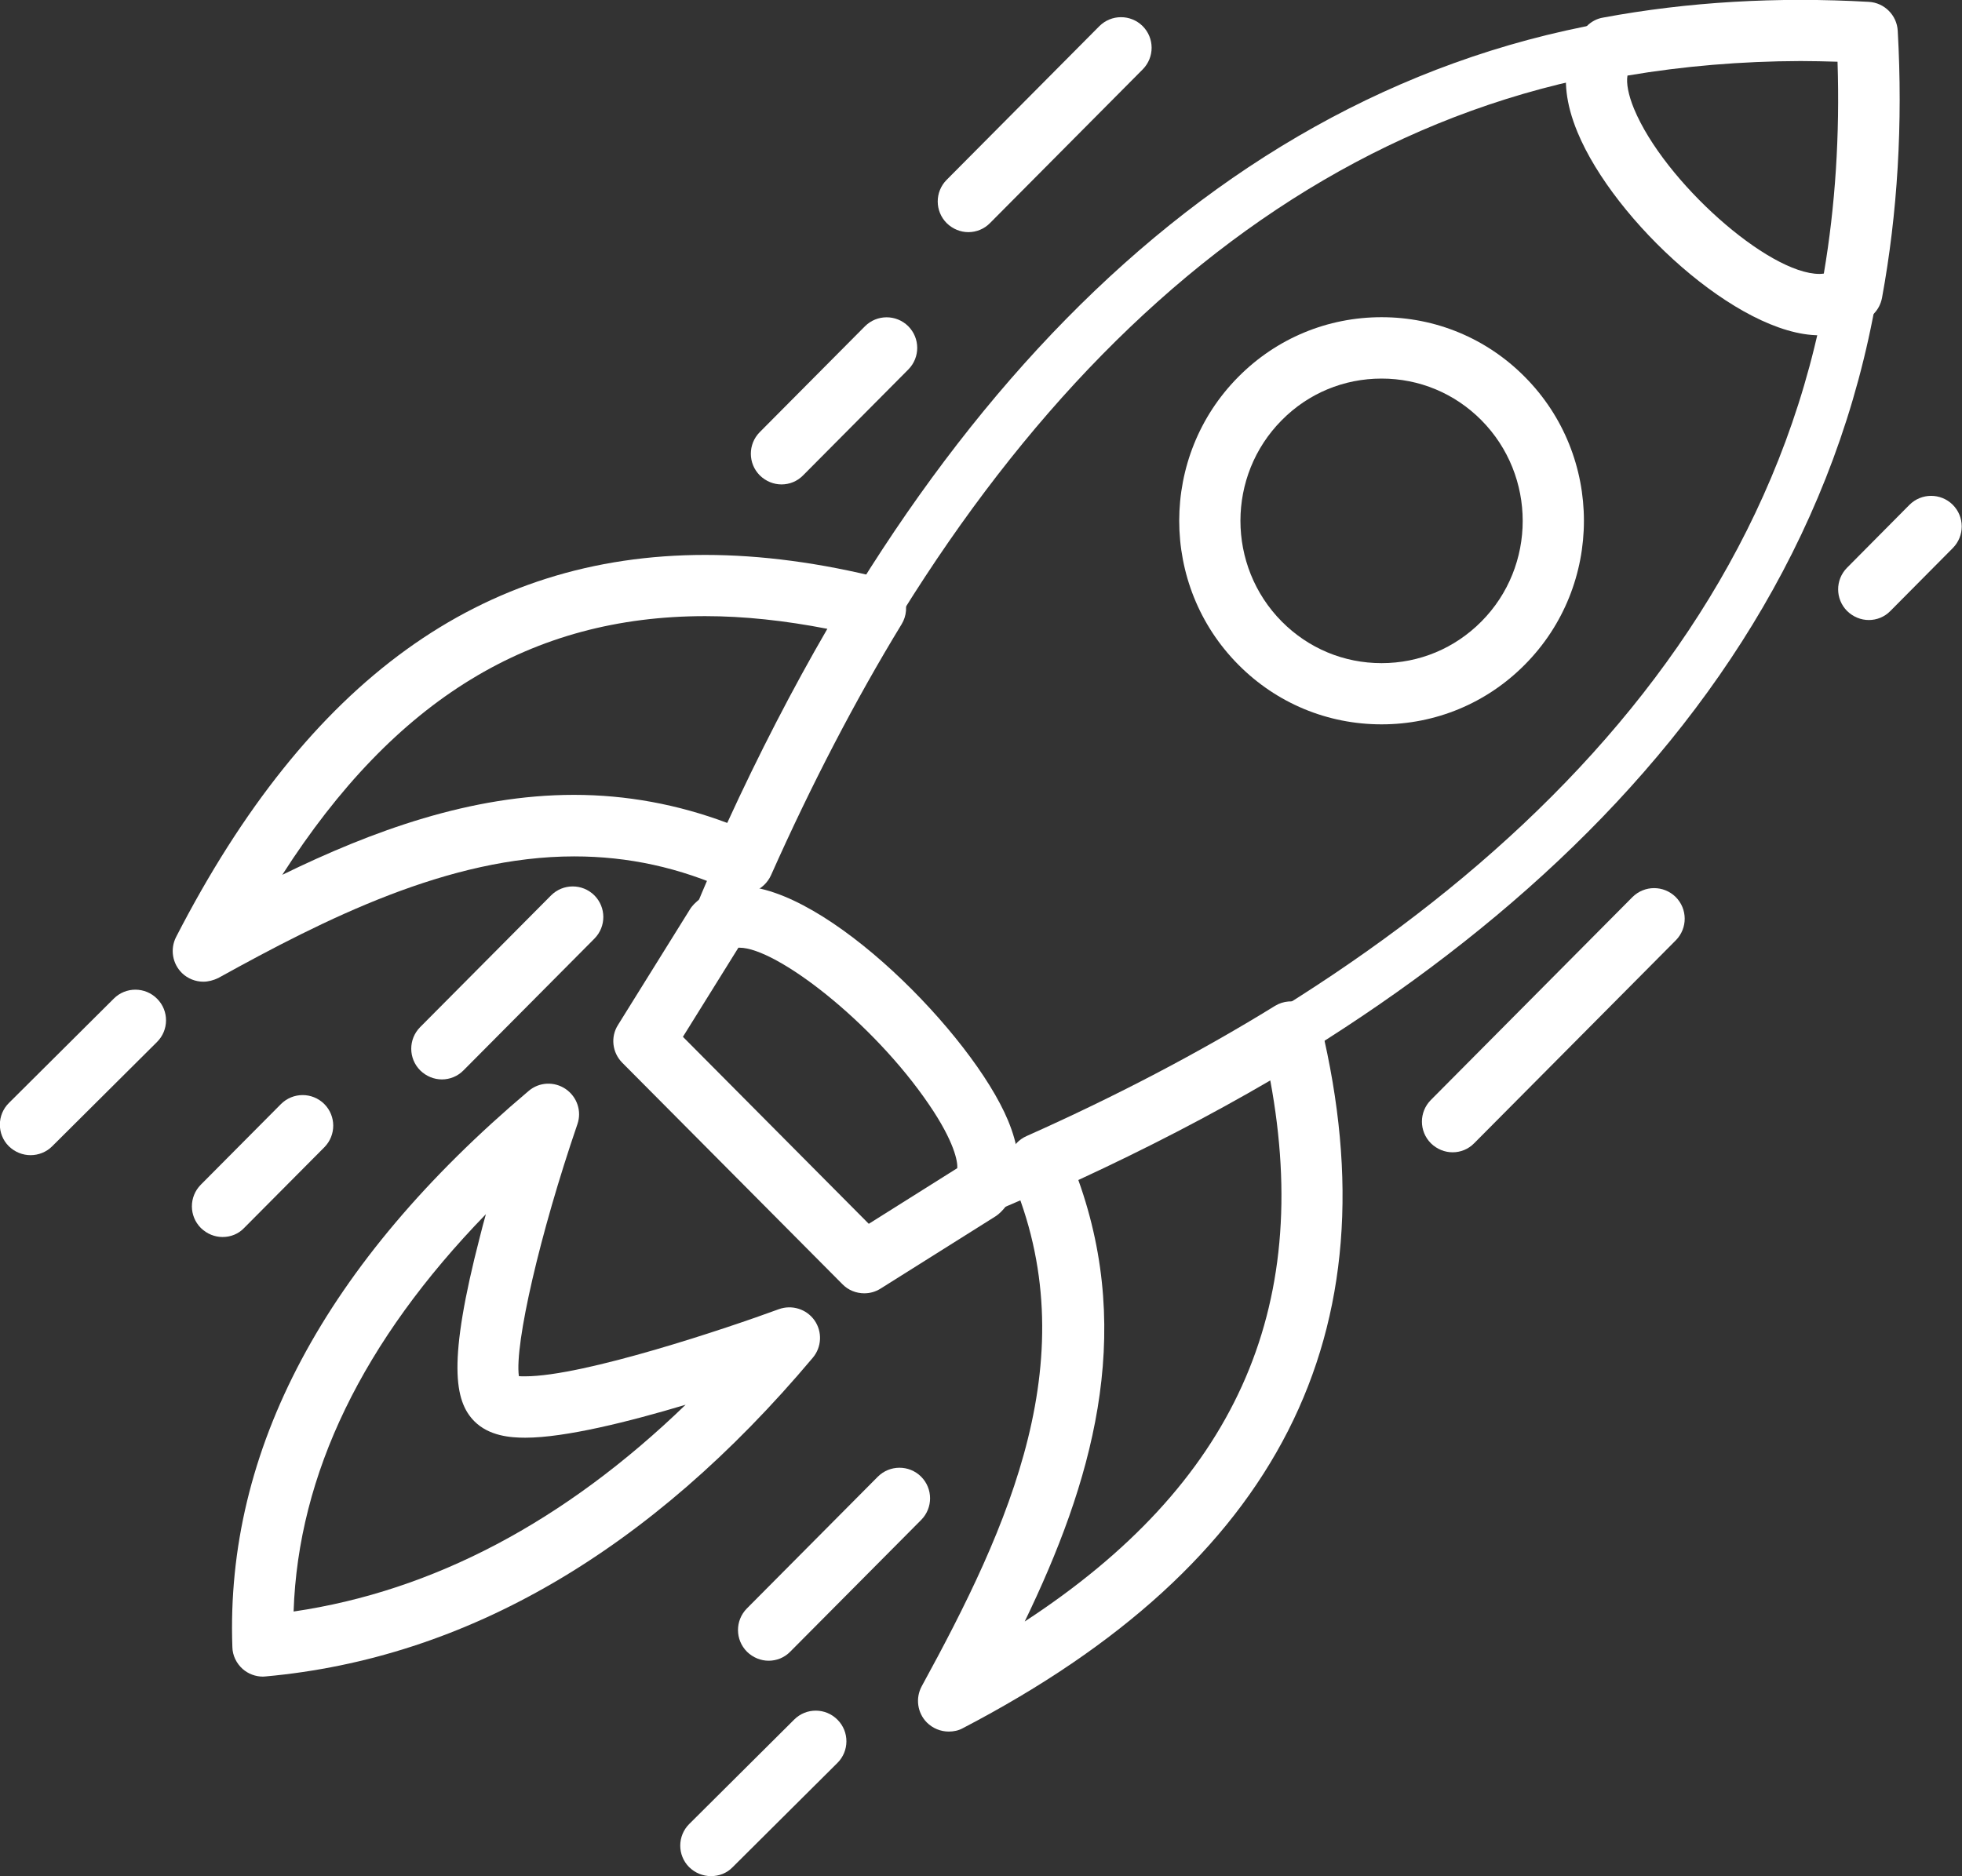 <?xml version="1.0" encoding="utf-8"?>
<!-- Generator: Adobe Illustrator 24.0.1, SVG Export Plug-In . SVG Version: 6.00 Build 0)  -->
<svg version="1.1" id="Layer_1" xmlns="http://www.w3.org/2000/svg" xmlns:xlink="http://www.w3.org/1999/xlink" x="0px" y="0px"
	 viewBox="0 0 116.01 110.96" style="enable-background:new 0 0 116.01 110.96;" xml:space="preserve">
<rect x="0" y="0" width="116.01" height="110.96" fill="#333333" stroke="none"/>
<style type="text/css">
	.st0{fill:url(#SVGID_1_);}
	.st1{fill:#FFFFFF;}
	.st2{fill:url(#SVGID_2_);}
	.st3{fill:url(#SVGID_3_);}
	.st4{fill:url(#SVGID_4_);}
	.st5{fill:url(#SVGID_5_);}
	.st6{fill:url(#SVGID_6_);}
	.st7{fill:url(#SVGID_7_);}
	.st8{fill:url(#SVGID_8_);}
	.st9{fill:url(#SVGID_9_);}
	.st10{fill:#0997C9;}
	.st11{fill:#001B39;}
	.st12{fill:#004E92;}
	.st13{fill:#1F639B;}
	.st14{fill:#42BCBB;}
	.st15{fill:url(#SVGID_10_);}
	.st16{opacity:0.25;fill:url(#SVGID_11_);}
	.st17{opacity:0.5;fill:url(#SVGID_12_);}
	.st18{fill:url(#SVGID_13_);}
	.st19{fill:#FFFFFF;stroke:#7F7F7F;stroke-width:0.25;stroke-miterlimit:10;}
	.st20{fill:url(#SVGID_14_);}
	.st21{fill:url(#SVGID_15_);}
	.st22{fill:url(#SVGID_16_);}
	.st23{fill:none;stroke:#FFFFFF;stroke-width:3;stroke-linecap:round;stroke-linejoin:round;stroke-miterlimit:10;}
	.st24{fill:#33658A;}
	.st25{fill:#86BBD8;}
	.st26{fill:#2F4858;}
	.st27{fill:#F6AE2D;}
	.st28{fill:#F26419;}
	.st29{fill:url(#SVGID_17_);}
	.st30{opacity:0.25;fill:url(#SVGID_18_);}
	.st31{opacity:0.5;fill:url(#SVGID_19_);}
	.st32{opacity:0.25;fill:url(#SVGID_20_);}
	.st33{opacity:0.5;fill:url(#SVGID_21_);}
	.st34{fill:url(#SVGID_22_);}
	.st35{fill:url(#SVGID_23_);}
	.st36{fill:url(#SVGID_24_);}
	.st37{fill:none;stroke:#FFFFFF;stroke-width:10;stroke-linecap:round;stroke-linejoin:round;stroke-miterlimit:10;}
	.st38{fill:url(#SVGID_25_);}
	.st39{fill-rule:evenodd;clip-rule:evenodd;fill:url(#SVGID_26_);}
	.st40{fill:url(#SVGID_27_);}
	.st41{fill:url(#SVGID_28_);}
	.st42{fill:url(#SVGID_29_);}
	.st43{fill:url(#SVGID_30_);}
	.st44{fill:url(#SVGID_31_);}
	.st45{fill:url(#SVGID_32_);}
	.st46{fill:url(#SVGID_33_);}
	.st47{fill:url(#SVGID_34_);}
	.st48{fill:url(#SVGID_35_);}
	.st49{fill:url(#SVGID_36_);}
	.st50{fill:url(#SVGID_37_);}
	.st51{fill:url(#SVGID_38_);}
	.st52{fill:url(#SVGID_39_);}
	.st53{fill:url(#SVGID_40_);}
	.st54{fill:url(#SVGID_41_);}
	.st55{fill:url(#SVGID_42_);}
	.st56{fill:url(#SVGID_43_);}
	.st57{fill:url(#SVGID_44_);}
	.st58{fill:url(#SVGID_45_);}
	.st59{fill:url(#SVGID_46_);}
	.st60{fill:url(#SVGID_47_);}
	.st61{fill:url(#SVGID_48_);}
	.st62{fill:url(#SVGID_49_);}
	.st63{fill:url(#SVGID_50_);}
	.st64{fill:url(#SVGID_51_);}
	.st65{fill:url(#SVGID_52_);}
	.st66{fill:url(#SVGID_53_);}
	.st67{fill:url(#SVGID_54_);}
	.st68{fill:url(#SVGID_55_);}
	.st69{fill:url(#SVGID_56_);}
	.st70{fill:url(#SVGID_57_);}
	.st71{fill:url(#SVGID_58_);}
	.st72{fill:url(#SVGID_59_);}
	.st73{fill:url(#SVGID_60_);}
	.st74{fill:url(#SVGID_61_);}
	.st75{fill:url(#SVGID_62_);}
	.st76{fill:url(#SVGID_63_);}
	.st77{fill:url(#SVGID_64_);}
	.st78{fill:url(#SVGID_65_);}
	.st79{fill:url(#SVGID_66_);}
	.st80{fill:url(#SVGID_67_);}
	.st81{fill:url(#SVGID_68_);}
	.st82{fill:url(#SVGID_69_);}
	.st83{fill:url(#SVGID_70_);}
	.st84{fill:url(#SVGID_71_);}
	.st85{fill:url(#SVGID_72_);}
	.st86{fill:url(#SVGID_73_);}
	.st87{fill:url(#SVGID_74_);}
	.st88{fill:url(#SVGID_75_);}
	.st89{fill:url(#SVGID_76_);}
	.st90{fill:url(#SVGID_77_);}
	.st91{fill:url(#SVGID_78_);}
	.st92{fill:url(#SVGID_79_);}
	.st93{fill:url(#SVGID_80_);}
	.st94{fill:url(#SVGID_81_);}
	.st95{fill:url(#SVGID_82_);}
	.st96{fill:url(#SVGID_83_);}
	.st97{fill:url(#SVGID_84_);}
	.st98{fill:url(#SVGID_85_);}
	.st99{fill:url(#SVGID_86_);}
	.st100{fill:url(#SVGID_87_);}
	.st101{fill:url(#SVGID_88_);}
	.st102{fill:url(#SVGID_89_);}
	.st103{fill:url(#SVGID_90_);}
	.st104{fill:url(#SVGID_91_);}
	.st105{fill:url(#SVGID_92_);}
	.st106{fill:url(#SVGID_93_);}
	.st107{fill:url(#SVGID_94_);}
	.st108{fill:url(#SVGID_95_);}
	.st109{fill:url(#SVGID_96_);}
	.st110{fill:url(#SVGID_97_);}
	.st111{fill:url(#SVGID_98_);}
	.st112{fill:url(#SVGID_99_);}
	.st113{fill:url(#SVGID_100_);}
	.st114{fill-rule:evenodd;clip-rule:evenodd;fill:url(#SVGID_101_);}
	.st115{fill:url(#SVGID_102_);}
	.st116{fill:url(#SVGID_103_);}
	.st117{fill:url(#SVGID_104_);}
	.st118{fill:url(#SVGID_105_);}
	.st119{fill:url(#SVGID_106_);}
	.st120{fill:url(#SVGID_107_);}
	.st121{fill:url(#SVGID_108_);}
	.st122{fill:url(#SVGID_109_);}
	.st123{fill:url(#SVGID_110_);}
	.st124{fill:url(#SVGID_111_);}
	.st125{fill:url(#SVGID_112_);}
	.st126{fill:url(#SVGID_113_);}
	.st127{fill:url(#SVGID_114_);}
	.st128{fill:url(#SVGID_115_);}
	.st129{fill:url(#SVGID_116_);}
	.st130{fill:url(#SVGID_117_);}
	.st131{fill:url(#SVGID_118_);}
	.st132{fill:url(#SVGID_119_);}
	.st133{fill:url(#SVGID_120_);}
	.st134{fill:url(#SVGID_121_);}
	.st135{fill:url(#SVGID_122_);}
	.st136{fill:url(#SVGID_123_);}
	.st137{fill:url(#SVGID_124_);}
	.st138{fill:url(#SVGID_125_);}
	.st139{fill:url(#SVGID_126_);}
	.st140{fill:url(#SVGID_127_);}
	.st141{fill:url(#SVGID_128_);}
	.st142{fill:url(#SVGID_129_);}
	.st143{fill:url(#SVGID_130_);}
	.st144{fill:url(#SVGID_131_);}
	.st145{fill:url(#SVGID_132_);}
	.st146{fill:url(#SVGID_133_);}
	.st147{fill:url(#SVGID_134_);}
	.st148{fill:url(#SVGID_135_);}
	.st149{fill:url(#SVGID_136_);}
	.st150{fill:url(#SVGID_137_);}
	.st151{fill:url(#SVGID_138_);}
	.st152{fill:url(#SVGID_139_);}
	.st153{fill:url(#SVGID_140_);}
	.st154{fill:url(#SVGID_141_);}
	.st155{fill:url(#SVGID_142_);}
	.st156{fill:url(#SVGID_143_);}
	.st157{fill:url(#SVGID_144_);}
	.st158{fill:url(#SVGID_145_);}
	.st159{fill:url(#SVGID_146_);}
	.st160{fill:url(#SVGID_147_);}
	.st161{fill:url(#SVGID_148_);}
	.st162{fill:url(#SVGID_149_);}
	.st163{fill:url(#SVGID_150_);}
	.st164{fill:url(#SVGID_151_);}
	.st165{fill:url(#SVGID_152_);}
	.st166{fill:url(#SVGID_153_);}
	.st167{fill:url(#SVGID_154_);}
	.st168{fill:url(#SVGID_155_);}
	.st169{fill:url(#SVGID_156_);}
	.st170{fill:url(#SVGID_157_);}
	.st171{fill:url(#SVGID_158_);}
	.st172{fill:url(#SVGID_159_);}
	.st173{fill:url(#SVGID_160_);}
	.st174{fill:url(#SVGID_161_);}
	.st175{fill:url(#SVGID_162_);}
	.st176{fill:url(#SVGID_163_);}
	.st177{fill:url(#SVGID_164_);}
	.st178{fill:url(#SVGID_165_);}
	.st179{fill:url(#SVGID_166_);}
	.st180{fill:url(#SVGID_167_);}
	.st181{fill:url(#SVGID_168_);}
	.st182{fill:url(#SVGID_169_);}
	.st183{fill:#0C715E;}
	.st184{fill:#D19E2C;}
	.st185{fill:#005E4B;}
</style>
<g>
	<g>
		<g>
			<path class="st1" d="M107.58,19.83c-4.8,0-12.13-6.76-14.3-12c-1.46-3.51-0.28-5.45,0.55-6.29c0.26-0.26,0.59-0.44,0.96-0.5
				c5-0.93,10.29-1.24,15.71-0.93c0.92,0.05,1.66,0.79,1.71,1.71c0.31,5.48-0.01,10.79-0.93,15.8c-0.07,0.36-0.24,0.69-0.5,0.95
				C109.95,19.4,108.85,19.83,107.58,19.83z M96.23,4.47c-0.08,0.44,0.05,1.15,0.39,1.97c1.78,4.29,7.93,9.76,10.96,9.76
				c0.1,0,0.19-0.01,0.26-0.02c0.68-3.99,0.95-8.2,0.81-12.53c-0.74-0.02-1.47-0.04-2.19-0.04C102.97,3.62,99.53,3.91,96.23,4.47z"
				/>
		</g>
	</g>
	<g>
		<g>
			<path class="st23" d="M109.49,17.29c-4.48,26.01-27.33,43.02-51.6,53.11c3.53-3.55-12.04-19.22-15.57-15.66
				C53.77,26.84,71.37,7.09,95.11,2.83C91.03,6.94,105.4,21.41,109.49,17.29z M74.5,38.04c10.64,9.42,23.11-5.27,14.37-14.46
				C78.23,14.15,65.76,28.85,74.5,38.04z"/>
		</g>
	</g>
	<g>
		<g>
			<path class="st1" d="M51.1,76.49c-0.47,0-0.94-0.18-1.29-0.54l-13.02-13.1c-0.59-0.6-0.7-1.52-0.25-2.23l4.25-6.83
				c0.07-0.12,0.16-0.22,0.25-0.32c0.48-0.48,1.33-1.06,2.69-1.06c5.11,0,13.75,8.77,15.87,13.85c1.21,2.91,0.44,4.56-0.42,5.42
				c-0.1,0.1-0.2,0.18-0.32,0.26l-6.79,4.27C51.77,76.4,51.44,76.49,51.1,76.49z M40.38,61.32l10.99,11.06l5.23-3.29
				c0.04-0.38-0.18-1.58-1.66-3.75c-3.34-4.92-9.05-9.29-11.21-9.29c-0.03,0-0.05,0-0.07,0L40.38,61.32z"/>
		</g>
	</g>
	<g>
		<g>
			<path class="st1" d="M81.69,42.84c-3.2,0-6.21-1.25-8.47-3.53c-4.66-4.69-4.66-12.33,0-17.02c2.26-2.28,5.27-3.53,8.47-3.53
				c3.2,0,6.21,1.25,8.47,3.53c4.66,4.69,4.66,12.33,0,17.02C87.9,41.59,84.89,42.84,81.69,42.84z M81.69,22.39
				c-2.23,0-4.33,0.87-5.9,2.46c-3.26,3.28-3.26,8.62,0,11.91c1.58,1.59,3.67,2.46,5.9,2.46c2.23,0,4.32-0.87,5.9-2.46
				c3.26-3.28,3.26-8.62,0-11.91C86.01,23.26,83.92,22.39,81.69,22.39z"/>
		</g>
	</g>
	<g>
		<g>
			<path class="st1" d="M12.02,58.06c-0.46,0-0.92-0.18-1.26-0.51c-0.57-0.56-0.71-1.42-0.35-2.13c7.82-15.2,18.06-22.6,31.29-22.6
				c3.3,0,6.83,0.47,10.51,1.4c0.56,0.14,1.02,0.54,1.23,1.07c0.22,0.53,0.17,1.14-0.13,1.63c-2.72,4.46-5.32,9.45-7.72,14.84
				c-0.2,0.44-0.56,0.79-1.01,0.96c-0.45,0.17-0.95,0.16-1.39-0.04c-3.01-1.37-6.04-2.03-9.24-2.03c-7.42,0-14.75,3.71-21.04,7.19
				C12.62,57.98,12.32,58.06,12.02,58.06z M41.7,36.44c-10.29,0-18.34,4.89-25.01,15.3c5.32-2.6,11.16-4.73,17.25-4.73
				c3.09,0,6.13,0.56,9.06,1.66c1.87-4.08,3.86-7.93,5.92-11.48C46.4,36.7,43.98,36.44,41.7,36.44z"/>
		</g>
	</g>
	<g>
		<g>
			<path class="st1" d="M56.1,102.41c-0.48,0-0.95-0.19-1.3-0.54c-0.56-0.57-0.68-1.44-0.3-2.14c5.17-9.46,9.83-19.58,5.27-30.17
				c-0.39-0.91,0.02-1.97,0.93-2.37c5.25-2.34,10.2-4.93,14.69-7.7c0.49-0.3,1.1-0.35,1.64-0.13c0.54,0.22,0.93,0.69,1.07,1.25
				c4.41,18.28-2.52,31.88-21.17,41.6C56.68,102.35,56.39,102.41,56.1,102.41z M63.76,69.79c3.33,9.29,0.77,17.95-3.17,26.11
				c12.38-8.09,17.04-18.41,14.52-32C71.55,65.98,67.74,67.95,63.76,69.79z"/>
		</g>
	</g>
	<g>
		<g>
			<path class="st1" d="M15.55,99.16c-0.44,0-0.87-0.16-1.2-0.45c-0.37-0.33-0.6-0.8-0.61-1.29c-0.42-11.65,5.47-22.72,17.52-32.9
				c0.62-0.53,1.52-0.57,2.19-0.11c0.67,0.46,0.96,1.31,0.69,2.08c-2.22,6.48-3.72,13.01-3.46,14.9c0.1,0.01,0.22,0.01,0.37,0.01
				c3.48,0,12.01-2.87,15-3.97c0.77-0.28,1.64-0.01,2.11,0.66c0.47,0.67,0.43,1.58-0.1,2.21c-9.62,11.44-20.51,17.78-32.36,18.85
				C15.66,99.15,15.61,99.16,15.55,99.16z M28.73,71.81c-7.28,7.5-11.1,15.37-11.37,23.5c8.25-1.21,16.02-5.31,23.18-12.23
				c-3.33,1-7.13,1.95-9.48,1.95c0,0,0,0,0,0c-0.88,0-2.14-0.1-3.01-0.97c-1.19-1.2-1.59-3.51,0.33-10.93
				C28.49,72.68,28.61,72.24,28.73,71.81z"/>
		</g>
	</g>
	<g>
		<g>
			<path class="st1" d="M85.89,68.15c-0.46,0-0.92-0.18-1.28-0.53c-0.71-0.71-0.71-1.85-0.01-2.56l11.92-12
				c0.71-0.71,1.85-0.71,2.56-0.01c0.71,0.71,0.71,1.85,0.01,2.56l-11.92,12C86.82,67.97,86.36,68.15,85.89,68.15z"/>
		</g>
	</g>
	<g>
		<g>
			<path class="st1" d="M110.5,36.67c-0.46,0-0.92-0.18-1.28-0.53c-0.71-0.71-0.71-1.85-0.01-2.56l3.69-3.72
				c0.71-0.71,1.85-0.71,2.56-0.01c0.71,0.71,0.71,1.85,0.01,2.56l-3.69,3.72C111.43,36.49,110.97,36.67,110.5,36.67z"/>
		</g>
	</g>
	<g>
		<g>
			<path class="st1" d="M13.16,73.16c-0.46,0-0.92-0.18-1.28-0.53c-0.71-0.71-0.71-1.85-0.01-2.56l4.74-4.77
				c0.71-0.71,1.85-0.71,2.56-0.01c0.71,0.71,0.71,1.85,0.01,2.56l-4.74,4.77C14.09,72.99,13.63,73.16,13.16,73.16z"/>
		</g>
	</g>
	<g>
		<g>
			<path class="st1" d="M1.81,68.32c-0.47,0-0.93-0.18-1.29-0.53c-0.71-0.71-0.7-1.86,0.01-2.56l6.2-6.17
				c0.71-0.71,1.86-0.7,2.56,0.01c0.71,0.71,0.7,1.86-0.01,2.56l-6.2,6.17C2.74,68.14,2.27,68.32,1.81,68.32z"/>
		</g>
	</g>
	<g>
		<g>
			<path class="st1" d="M42.04,110.96c-0.47,0-0.93-0.18-1.29-0.53c-0.71-0.71-0.7-1.86,0.01-2.56l6.2-6.17
				c0.71-0.71,1.86-0.7,2.56,0.01c0.71,0.71,0.7,1.86-0.01,2.56l-6.2,6.17C42.97,110.79,42.51,110.96,42.04,110.96z"/>
		</g>
	</g>
	<g>
		<g>
			<path class="st1" d="M46.21,28.65c-0.46,0-0.92-0.18-1.28-0.53c-0.71-0.71-0.71-1.85-0.01-2.56l6.22-6.26
				c0.71-0.71,1.85-0.71,2.56-0.01c0.71,0.71,0.71,1.85,0.01,2.56l-6.22,6.26C47.14,28.47,46.68,28.65,46.21,28.65z"/>
		</g>
	</g>
	<g>
		<g>
			<path class="st1" d="M45.45,98.22c-0.46,0-0.92-0.18-1.28-0.53c-0.71-0.71-0.71-1.85-0.01-2.56l7.74-7.79
				c0.71-0.71,1.85-0.71,2.56-0.01c0.71,0.71,0.71,1.85,0.01,2.56l-7.74,7.79C46.38,98.04,45.92,98.22,45.45,98.22z"/>
		</g>
	</g>
	<g>
		<g>
			<path class="st1" d="M26.13,63.84c-0.46,0-0.92-0.18-1.28-0.53c-0.71-0.71-0.71-1.85-0.01-2.56l7.74-7.79
				c0.71-0.71,1.85-0.71,2.56-0.01c0.71,0.71,0.71,1.85,0.01,2.56l-7.74,7.79C27.06,63.66,26.59,63.84,26.13,63.84z"/>
		</g>
	</g>
	<g>
		<g>
			<path class="st1" d="M57.26,13.73c-0.46,0-0.92-0.18-1.28-0.53c-0.71-0.71-0.71-1.85-0.01-2.56l9.03-9.09
				c0.71-0.71,1.85-0.71,2.56-0.01c0.71,0.71,0.71,1.85,0.01,2.56l-9.03,9.09C58.19,13.55,57.72,13.73,57.26,13.73z"/>
		</g>
	</g>
</g>
</svg>
